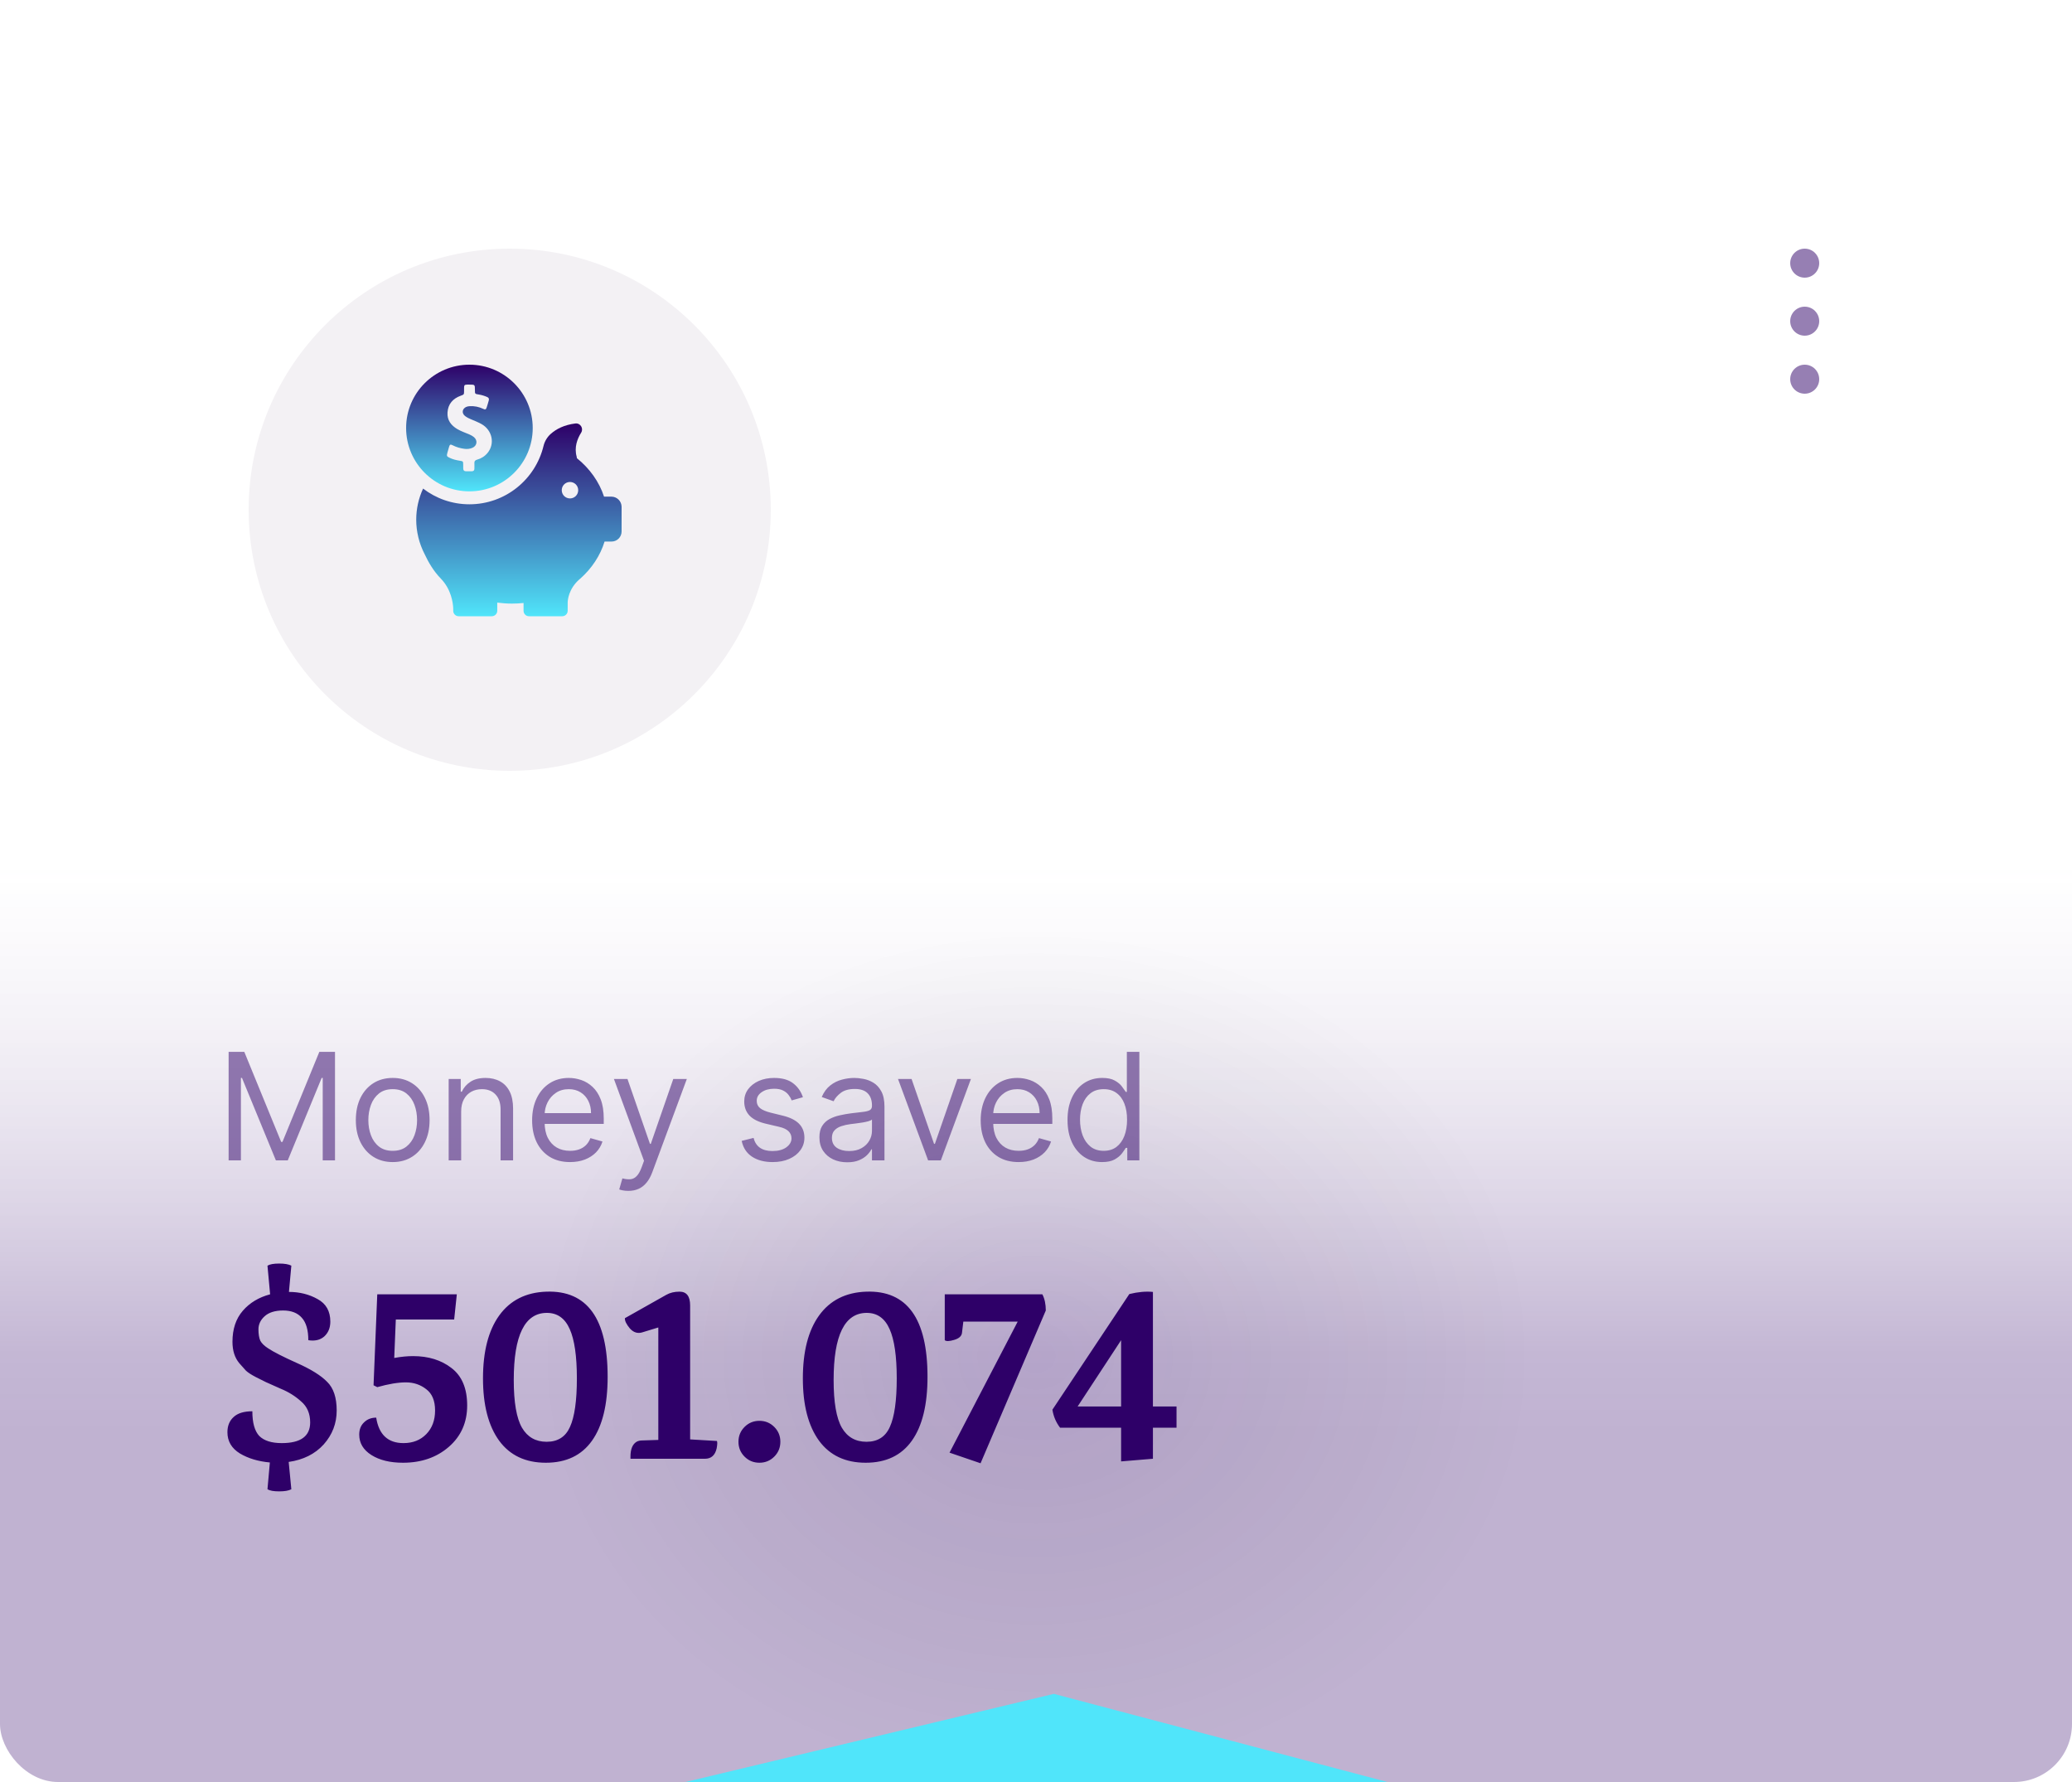 <svg width="250" height="215" viewBox="0 0 250 215" fill="none" xmlns="http://www.w3.org/2000/svg">
<g clip-path="url(#clip0_15_93)">
<rect width="250" height="215" rx="7" fill="white"/>
<rect width="250" height="215" rx="7" fill="url(#paint0_linear_15_93)" fill-opacity="0.3"/>
<rect width="250" height="215" rx="7" fill="url(#paint1_radial_15_93)" fill-opacity="0.2"/>
<circle cx="61.5" cy="61.5" r="31.5" fill="#F3F1F4"/>
<path d="M56.638 59.283C60.855 59.283 64.276 55.862 64.276 51.645C64.276 47.427 60.855 44 56.638 44C52.421 44 49 47.421 49 51.638C49 55.855 52.421 59.283 56.638 59.283ZM53.97 54.66C54.039 54.408 54.109 54.161 54.185 53.908C54.273 53.617 54.355 53.586 54.621 53.725C55.076 53.959 55.557 54.091 56.063 54.155C56.385 54.193 56.708 54.161 57.005 54.028C57.568 53.782 57.656 53.13 57.182 52.738C57.017 52.605 56.834 52.504 56.645 52.422C56.151 52.207 55.639 52.043 55.171 51.765C54.419 51.316 53.938 50.69 53.995 49.773C54.058 48.736 54.646 48.085 55.595 47.743C55.987 47.598 55.987 47.604 55.993 47.193C55.993 47.054 55.993 46.915 55.993 46.776C55.999 46.466 56.056 46.415 56.36 46.403C56.455 46.403 56.55 46.403 56.645 46.403C57.302 46.403 57.302 46.403 57.302 47.06C57.302 47.522 57.302 47.528 57.764 47.598C58.118 47.655 58.453 47.756 58.782 47.901C58.965 47.983 59.028 48.11 58.978 48.3C58.895 48.584 58.82 48.869 58.725 49.147C58.636 49.413 58.554 49.45 58.301 49.33C57.789 49.084 57.252 48.976 56.682 49.008C56.531 49.014 56.392 49.033 56.252 49.096C55.766 49.311 55.683 49.849 56.101 50.184C56.309 50.355 56.55 50.475 56.803 50.576C57.233 50.753 57.669 50.93 58.086 51.158C59.395 51.885 59.749 53.529 58.826 54.648C58.491 55.053 58.061 55.324 57.549 55.464C57.327 55.527 57.226 55.641 57.239 55.868C57.252 56.096 57.239 56.317 57.239 56.545C57.239 56.747 57.138 56.855 56.935 56.861C56.695 56.867 56.448 56.867 56.208 56.861C55.993 56.855 55.892 56.734 55.892 56.526C55.892 56.361 55.892 56.197 55.886 56.033C55.879 55.672 55.873 55.653 55.519 55.596C55.07 55.527 54.634 55.426 54.223 55.223C53.913 55.078 53.881 54.996 53.97 54.66Z" fill="url(#paint2_linear_15_93)"/>
<path d="M73.773 59.921H72.882C72.294 58.119 71.143 56.519 69.606 55.28C69.606 55.223 69.594 55.16 69.581 55.103C69.259 53.971 69.657 52.941 70.119 52.201C70.441 51.682 70.024 51.019 69.417 51.094C68.057 51.265 67.121 51.765 66.477 52.327C66.034 52.713 65.718 53.231 65.579 53.807C64.605 57.841 60.969 60.844 56.638 60.844C54.532 60.844 52.598 60.136 51.049 58.947C50.511 60.111 50.22 61.382 50.22 62.716C50.22 63.437 50.309 64.139 50.473 64.815C50.473 64.815 50.473 64.828 50.48 64.847C50.65 65.549 50.91 66.225 51.238 66.864C51.675 67.806 52.307 68.906 53.179 69.798C54.438 71.094 54.653 72.7 54.684 73.395V73.693C54.684 73.705 54.684 73.718 54.684 73.731C54.684 73.737 54.684 73.737 54.684 73.737C54.71 74.078 54.994 74.35 55.342 74.35H59.338C59.698 74.35 59.996 74.059 59.996 73.693V72.706C60.577 72.782 61.172 72.826 61.772 72.826C62.246 72.826 62.708 72.801 63.17 72.751V73.693C63.17 74.053 63.461 74.35 63.827 74.35H67.836C68.196 74.35 68.494 74.059 68.494 73.693V72.706C68.5 72.377 68.614 71.069 69.853 69.949C69.897 69.912 69.942 69.874 69.986 69.836C69.999 69.823 70.011 69.817 70.024 69.804C71.402 68.577 72.42 67.047 72.945 65.34H73.786C74.456 65.34 75 64.796 75 64.126V61.135C74.987 60.465 74.444 59.921 73.773 59.921ZM68.772 60.136C68.222 60.136 67.779 59.694 67.779 59.144C67.779 58.593 68.222 58.151 68.772 58.151C69.322 58.151 69.764 58.593 69.764 59.144C69.764 59.694 69.322 60.136 68.772 60.136Z" fill="url(#paint3_linear_15_93)"/>
<path d="M217.75 33.5C218.716 33.5 219.5 32.717 219.5 31.75C219.5 30.784 218.716 30 217.75 30C216.784 30 216 30.784 216 31.75C216 32.717 216.784 33.5 217.75 33.5Z" fill="#2E0068" fill-opacity="0.5"/>
<path d="M217.75 40.5C218.716 40.5 219.5 39.717 219.5 38.75C219.5 37.783 218.716 37 217.75 37C216.784 37 216 37.783 216 38.75C216 39.717 216.784 40.5 217.75 40.5Z" fill="#2E0068" fill-opacity="0.5"/>
<path d="M217.75 47.5C218.716 47.5 219.5 46.717 219.5 45.75C219.5 44.783 218.716 44 217.75 44C216.784 44 216 44.783 216 45.75C216 46.717 216.784 47.5 217.75 47.5Z" fill="#2E0068" fill-opacity="0.5"/>
<g filter="url(#filter0_f_15_93)">
<path d="M27.892 236.555L28.044 228.08L127.152 204.367L222.113 229.456L221.962 237.93L124.927 237.242L27.892 236.555Z" fill="#50E5FA"/>
</g>
<path d="M27.585 126.909H29.477L33.926 137.776H34.08L38.528 126.909H40.42V140H38.938V130.054H38.81L34.719 140H33.287L29.196 130.054H29.068V140H27.585V126.909ZM47.383 140.205C46.497 140.205 45.719 139.994 45.05 139.572C44.385 139.15 43.865 138.56 43.49 137.801C43.12 137.043 42.934 136.156 42.934 135.142C42.934 134.119 43.12 133.227 43.49 132.464C43.865 131.701 44.385 131.109 45.05 130.687C45.719 130.265 46.497 130.054 47.383 130.054C48.269 130.054 49.045 130.265 49.71 130.687C50.379 131.109 50.899 131.701 51.269 132.464C51.644 133.227 51.832 134.119 51.832 135.142C51.832 136.156 51.644 137.043 51.269 137.801C50.899 138.56 50.379 139.15 49.71 139.572C49.045 139.994 48.269 140.205 47.383 140.205ZM47.383 138.849C48.056 138.849 48.61 138.677 49.045 138.332C49.48 137.987 49.801 137.533 50.01 136.97C50.219 136.408 50.323 135.798 50.323 135.142C50.323 134.486 50.219 133.874 50.01 133.308C49.801 132.741 49.48 132.283 49.045 131.933C48.61 131.584 48.056 131.409 47.383 131.409C46.71 131.409 46.156 131.584 45.721 131.933C45.286 132.283 44.965 132.741 44.756 133.308C44.547 133.874 44.443 134.486 44.443 135.142C44.443 135.798 44.547 136.408 44.756 136.97C44.965 137.533 45.286 137.987 45.721 138.332C46.156 138.677 46.71 138.849 47.383 138.849ZM55.643 134.094V140H54.135V130.182H55.592V131.716H55.72C55.95 131.217 56.299 130.817 56.768 130.514C57.237 130.207 57.842 130.054 58.584 130.054C59.248 130.054 59.83 130.19 60.328 130.463C60.827 130.732 61.215 131.141 61.492 131.69C61.769 132.236 61.907 132.926 61.907 133.761V140H60.399V133.864C60.399 133.092 60.199 132.491 59.798 132.061C59.397 131.626 58.848 131.409 58.149 131.409C57.667 131.409 57.237 131.513 56.858 131.722C56.483 131.931 56.186 132.236 55.969 132.636C55.752 133.037 55.643 133.523 55.643 134.094ZM68.78 140.205C67.834 140.205 67.018 139.996 66.332 139.578C65.65 139.156 65.124 138.568 64.753 137.814C64.387 137.055 64.204 136.173 64.204 135.168C64.204 134.162 64.387 133.276 64.753 132.509C65.124 131.737 65.64 131.136 66.3 130.706C66.965 130.271 67.741 130.054 68.627 130.054C69.138 130.054 69.643 130.139 70.142 130.31C70.64 130.48 71.094 130.757 71.503 131.141C71.912 131.52 72.239 132.023 72.481 132.649C72.724 133.276 72.846 134.047 72.846 134.963V135.602H65.278V134.298H71.312C71.312 133.744 71.201 133.25 70.979 132.815C70.762 132.381 70.451 132.038 70.046 131.786C69.645 131.535 69.172 131.409 68.627 131.409C68.026 131.409 67.506 131.558 67.067 131.857C66.633 132.151 66.298 132.534 66.064 133.007C65.829 133.48 65.712 133.987 65.712 134.528V135.398C65.712 136.139 65.84 136.768 66.096 137.283C66.356 137.795 66.716 138.185 67.176 138.453C67.636 138.717 68.171 138.849 68.78 138.849C69.177 138.849 69.535 138.794 69.854 138.683C70.178 138.568 70.457 138.398 70.692 138.172C70.926 137.942 71.107 137.656 71.235 137.315L72.692 137.724C72.539 138.219 72.281 138.653 71.919 139.028C71.557 139.399 71.109 139.689 70.576 139.898C70.044 140.102 69.445 140.205 68.78 140.205ZM75.813 143.682C75.558 143.682 75.329 143.661 75.129 143.618C74.929 143.58 74.79 143.541 74.714 143.503L75.097 142.173C75.464 142.267 75.788 142.301 76.069 142.276C76.35 142.25 76.599 142.124 76.817 141.898C77.038 141.677 77.241 141.317 77.424 140.818L77.705 140.051L74.075 130.182H75.711L78.421 138.006H78.523L81.234 130.182H82.87L78.702 141.432C78.515 141.939 78.283 142.359 78.006 142.691C77.729 143.028 77.407 143.277 77.04 143.439C76.678 143.601 76.269 143.682 75.813 143.682ZM96.878 132.381L95.523 132.764C95.438 132.538 95.312 132.319 95.146 132.106C94.984 131.888 94.762 131.71 94.481 131.569C94.2 131.428 93.84 131.358 93.401 131.358C92.8 131.358 92.299 131.496 91.899 131.773C91.502 132.046 91.304 132.393 91.304 132.815C91.304 133.19 91.441 133.487 91.713 133.704C91.986 133.921 92.412 134.102 92.992 134.247L94.449 134.605C95.327 134.818 95.981 135.144 96.412 135.583C96.842 136.018 97.057 136.578 97.057 137.264C97.057 137.827 96.895 138.33 96.571 138.773C96.252 139.216 95.804 139.565 95.229 139.821C94.654 140.077 93.985 140.205 93.222 140.205C92.221 140.205 91.392 139.987 90.735 139.553C90.079 139.118 89.664 138.483 89.489 137.648L90.921 137.29C91.057 137.818 91.315 138.214 91.694 138.479C92.078 138.743 92.579 138.875 93.196 138.875C93.9 138.875 94.458 138.726 94.871 138.428C95.289 138.125 95.498 137.763 95.498 137.341C95.498 137 95.378 136.714 95.14 136.484C94.901 136.25 94.534 136.075 94.04 135.96L92.404 135.577C91.505 135.364 90.844 135.033 90.422 134.586C90.005 134.134 89.796 133.57 89.796 132.892C89.796 132.338 89.951 131.848 90.262 131.422C90.578 130.996 91.006 130.661 91.547 130.418C92.093 130.175 92.711 130.054 93.401 130.054C94.373 130.054 95.135 130.267 95.689 130.693C96.248 131.119 96.644 131.682 96.878 132.381ZM102.217 140.23C101.595 140.23 101.03 140.113 100.523 139.879C100.016 139.64 99.614 139.297 99.315 138.849C99.017 138.398 98.868 137.852 98.868 137.213C98.868 136.651 98.978 136.195 99.2 135.845C99.422 135.491 99.718 135.214 100.089 135.014C100.459 134.814 100.868 134.665 101.316 134.567C101.768 134.464 102.221 134.384 102.677 134.324C103.274 134.247 103.758 134.19 104.128 134.151C104.503 134.109 104.776 134.038 104.947 133.94C105.121 133.842 105.209 133.672 105.209 133.429V133.378C105.209 132.747 105.036 132.257 104.691 131.908C104.35 131.558 103.832 131.384 103.138 131.384C102.417 131.384 101.853 131.541 101.444 131.857C101.035 132.172 100.747 132.509 100.581 132.866L99.149 132.355C99.405 131.759 99.746 131.294 100.172 130.962C100.602 130.625 101.071 130.391 101.578 130.259C102.089 130.122 102.592 130.054 103.086 130.054C103.402 130.054 103.764 130.092 104.173 130.169C104.586 130.241 104.985 130.393 105.368 130.623C105.756 130.853 106.078 131.2 106.334 131.665C106.589 132.129 106.717 132.751 106.717 133.531V140H105.209V138.67H105.132C105.03 138.884 104.859 139.112 104.621 139.354C104.382 139.597 104.064 139.804 103.668 139.974C103.272 140.145 102.788 140.23 102.217 140.23ZM102.447 138.875C103.044 138.875 103.547 138.758 103.956 138.523C104.369 138.289 104.68 137.987 104.889 137.616C105.102 137.245 105.209 136.855 105.209 136.446V135.065C105.145 135.142 105.004 135.212 104.787 135.276C104.574 135.336 104.327 135.389 104.045 135.436C103.768 135.479 103.498 135.517 103.233 135.551C102.974 135.581 102.763 135.607 102.601 135.628C102.209 135.679 101.842 135.762 101.501 135.877C101.165 135.988 100.892 136.156 100.683 136.382C100.479 136.604 100.376 136.906 100.376 137.29C100.376 137.814 100.57 138.21 100.958 138.479C101.35 138.743 101.846 138.875 102.447 138.875ZM117.147 130.182L113.517 140H111.983L108.352 130.182H109.988L112.699 138.006H112.801L115.511 130.182H117.147ZM122.903 140.205C121.957 140.205 121.141 139.996 120.455 139.578C119.773 139.156 119.247 138.568 118.876 137.814C118.51 137.055 118.327 136.173 118.327 135.168C118.327 134.162 118.51 133.276 118.876 132.509C119.247 131.737 119.763 131.136 120.423 130.706C121.088 130.271 121.864 130.054 122.75 130.054C123.261 130.054 123.766 130.139 124.265 130.31C124.763 130.48 125.217 130.757 125.626 131.141C126.036 131.52 126.362 132.023 126.604 132.649C126.847 133.276 126.969 134.047 126.969 134.963V135.602H119.401V134.298H125.435C125.435 133.744 125.324 133.25 125.102 132.815C124.885 132.381 124.574 132.038 124.169 131.786C123.768 131.535 123.295 131.409 122.75 131.409C122.149 131.409 121.629 131.558 121.19 131.857C120.756 132.151 120.421 132.534 120.187 133.007C119.952 133.48 119.835 133.987 119.835 134.528V135.398C119.835 136.139 119.963 136.768 120.219 137.283C120.479 137.795 120.839 138.185 121.299 138.453C121.759 138.717 122.294 138.849 122.903 138.849C123.3 138.849 123.658 138.794 123.977 138.683C124.301 138.568 124.58 138.398 124.815 138.172C125.049 137.942 125.23 137.656 125.358 137.315L126.815 137.724C126.662 138.219 126.404 138.653 126.042 139.028C125.68 139.399 125.232 139.689 124.7 139.898C124.167 140.102 123.568 140.205 122.903 140.205ZM132.971 140.205C132.153 140.205 131.43 139.998 130.804 139.585C130.178 139.167 129.688 138.579 129.334 137.82C128.98 137.058 128.803 136.156 128.803 135.116C128.803 134.085 128.98 133.19 129.334 132.432C129.688 131.673 130.18 131.087 130.81 130.674C131.441 130.261 132.17 130.054 132.996 130.054C133.636 130.054 134.141 130.161 134.511 130.374C134.886 130.582 135.172 130.821 135.368 131.089C135.568 131.354 135.724 131.571 135.835 131.741H135.962V126.909H137.471V140H136.013V138.491H135.835C135.724 138.67 135.566 138.896 135.362 139.169C135.157 139.437 134.865 139.678 134.486 139.891C134.107 140.1 133.602 140.205 132.971 140.205ZM133.175 138.849C133.781 138.849 134.292 138.692 134.71 138.376C135.127 138.057 135.445 137.616 135.662 137.053C135.879 136.487 135.988 135.832 135.988 135.091C135.988 134.358 135.881 133.717 135.668 133.167C135.455 132.613 135.14 132.183 134.722 131.876C134.305 131.565 133.789 131.409 133.175 131.409C132.536 131.409 132.004 131.573 131.577 131.901C131.156 132.225 130.838 132.666 130.625 133.224C130.416 133.778 130.312 134.401 130.312 135.091C130.312 135.79 130.418 136.425 130.631 136.996C130.849 137.562 131.168 138.014 131.59 138.351C132.016 138.683 132.545 138.849 133.175 138.849Z" fill="#2E0068" fill-opacity="0.5"/>
<path d="M39.856 159.456C39.856 160.203 39.611 160.8 39.12 161.248C38.629 161.675 37.989 161.824 37.2 161.696C37.2 160.48 36.944 159.584 36.432 159.008C35.92 158.411 35.163 158.112 34.16 158.112C33.179 158.112 32.432 158.347 31.92 158.816C31.429 159.264 31.184 159.787 31.184 160.384C31.184 160.96 31.259 161.419 31.408 161.76C31.579 162.08 31.899 162.389 32.368 162.688C33.008 163.115 34.16 163.701 35.824 164.448C37.509 165.195 38.725 165.952 39.472 166.72C40.24 167.467 40.624 168.619 40.624 170.176C40.624 171.733 40.101 173.099 39.056 174.272C38.011 175.424 36.603 176.128 34.832 176.384L35.152 179.68C34.832 179.851 34.341 179.936 33.68 179.936C33.019 179.936 32.549 179.851 32.272 179.68L32.56 176.448C31.152 176.32 29.947 175.957 28.944 175.36C27.941 174.741 27.44 173.888 27.44 172.8C27.44 172.032 27.685 171.424 28.176 170.976C28.667 170.507 29.424 170.272 30.448 170.272C30.448 171.659 30.725 172.651 31.28 173.248C31.856 173.824 32.763 174.112 34 174.112C36.283 174.112 37.424 173.28 37.424 171.616C37.424 170.549 37.061 169.707 36.336 169.088C35.632 168.448 34.811 167.936 33.872 167.552C32.955 167.147 32.357 166.88 32.08 166.752C31.803 166.624 31.397 166.421 30.864 166.144C30.331 165.867 29.936 165.611 29.68 165.376C29.445 165.12 29.179 164.821 28.88 164.48C28.325 163.819 28.048 162.955 28.048 161.888C28.048 160.352 28.464 159.104 29.296 158.144C30.128 157.184 31.227 156.523 32.592 156.16L32.272 152.704C32.549 152.533 33.019 152.448 33.68 152.448C34.341 152.448 34.832 152.533 35.152 152.704L34.864 155.872C36.144 155.872 37.296 156.16 38.32 156.736C39.344 157.291 39.856 158.197 39.856 159.456ZM49.839 163.616C51.694 163.616 53.241 164.096 54.478 165.056C55.737 166.016 56.367 167.52 56.367 169.568C56.367 171.616 55.63 173.28 54.158 174.56C52.687 175.84 50.841 176.48 48.623 176.48C47.065 176.48 45.796 176.171 44.815 175.552C43.833 174.933 43.343 174.112 43.343 173.088C43.343 172.469 43.535 171.979 43.919 171.616C44.303 171.232 44.793 171.04 45.391 171.04C45.711 173.088 46.809 174.112 48.687 174.112C49.817 174.112 50.734 173.749 51.438 173.024C52.142 172.299 52.495 171.349 52.495 170.176C52.495 169.003 52.142 168.149 51.438 167.616C50.734 167.061 49.913 166.784 48.974 166.784C48.036 166.784 46.884 166.976 45.519 167.36L45.071 167.136L45.519 156.16H55.118L54.798 159.2H47.758L47.566 163.84C48.377 163.691 49.135 163.616 49.839 163.616ZM65.988 158.4C63.322 158.4 61.988 161.099 61.988 166.496C61.988 169.184 62.319 171.104 62.98 172.256C63.642 173.387 64.634 173.952 65.956 173.952C67.3 173.952 68.239 173.355 68.772 172.16C69.327 170.944 69.604 168.992 69.604 166.304C69.604 163.616 69.316 161.632 68.74 160.352C68.164 159.051 67.247 158.4 65.988 158.4ZM65.924 155.84C70.852 155.669 73.316 159.093 73.316 166.112C73.316 169.483 72.687 172.053 71.428 173.824C70.17 175.595 68.314 176.48 65.86 176.48C63.407 176.48 61.53 175.595 60.228 173.824C58.927 172.032 58.276 169.525 58.276 166.304C58.276 163.061 58.927 160.533 60.228 158.72C61.551 156.885 63.45 155.925 65.924 155.84ZM85.061 176H76.07V175.744C76.07 174.848 76.315 174.251 76.805 173.952C76.998 173.845 77.222 173.792 77.478 173.792L79.43 173.728V160.16L77.541 160.736C76.966 160.928 76.454 160.779 76.005 160.288C75.579 159.776 75.376 159.36 75.397 159.04L80.389 156.224C80.838 155.968 81.371 155.84 81.99 155.84C82.843 155.84 83.269 156.395 83.269 157.504V173.664L86.501 173.856C86.566 173.984 86.555 174.283 86.469 174.752C86.278 175.584 85.808 176 85.061 176ZM93.42 175.744C92.929 176.235 92.332 176.48 91.628 176.48C90.924 176.48 90.327 176.235 89.836 175.744C89.345 175.253 89.1 174.656 89.1 173.952C89.1 173.248 89.345 172.651 89.836 172.16C90.327 171.669 90.924 171.424 91.628 171.424C92.332 171.424 92.929 171.669 93.42 172.16C93.911 172.651 94.156 173.248 94.156 173.952C94.156 174.656 93.911 175.253 93.42 175.744ZM104.582 158.4C101.915 158.4 100.582 161.099 100.582 166.496C100.582 169.184 100.913 171.104 101.574 172.256C102.235 173.387 103.227 173.952 104.55 173.952C105.894 173.952 106.833 173.355 107.366 172.16C107.921 170.944 108.198 168.992 108.198 166.304C108.198 163.616 107.91 161.632 107.334 160.352C106.758 159.051 105.841 158.4 104.582 158.4ZM104.518 155.84C109.446 155.669 111.91 159.093 111.91 166.112C111.91 169.483 111.281 172.053 110.022 173.824C108.763 175.595 106.907 176.48 104.454 176.48C102.001 176.48 100.123 175.595 98.822 173.824C97.521 172.032 96.87 169.525 96.87 166.304C96.87 163.061 97.521 160.533 98.822 158.72C100.145 156.885 102.043 155.925 104.518 155.84ZM113.991 156.16H125.767C126.045 156.693 126.183 157.344 126.183 158.112L118.311 176.544L114.567 175.264L122.791 159.456H116.231L116.071 160.8C116.029 161.205 115.709 161.493 115.111 161.664C114.535 161.835 114.162 161.845 113.991 161.696V156.16ZM141.956 169.696V172.256H139.108V176L135.268 176.32V172.256H127.908C127.417 171.616 127.108 170.891 126.98 170.08L136.26 156.128C137.305 155.872 138.255 155.787 139.108 155.872V169.696H141.956ZM135.268 169.696V161.696L130.02 169.696H135.268Z" fill="#2E0068"/>
</g>
<defs>
<filter id="filter0_f_15_93" x="-2.108" y="174.367" width="254.221" height="93.564" filterUnits="userSpaceOnUse" color-interpolation-filters="sRGB">
<feFlood flood-opacity="0" result="BackgroundImageFix"/>
<feBlend mode="normal" in="SourceGraphic" in2="BackgroundImageFix" result="shape"/>
<feGaussianBlur stdDeviation="15" result="effect1_foregroundBlur_15_93"/>
</filter>
<linearGradient id="paint0_linear_15_93" x1="125" y1="0" x2="125" y2="172" gradientUnits="userSpaceOnUse">
<stop stop-color="white"/>
<stop offset="0.607" stop-color="white" stop-opacity="0.25"/>
<stop offset="0.872" stop-color="#2E0068" stop-opacity="0.65"/>
<stop offset="0.949" stop-color="#2E0068" stop-opacity="0.94"/>
<stop offset="1" stop-color="#2E0068"/>
</linearGradient>
<radialGradient id="paint1_radial_15_93" cx="0" cy="0" r="1" gradientUnits="userSpaceOnUse" gradientTransform="translate(125 163.5) rotate(90) scale(51.5 59.884)">
<stop stop-color="#2E0068" stop-opacity="0.5"/>
<stop offset="1" stop-opacity="0"/>
</radialGradient>
<linearGradient id="paint2_linear_15_93" x1="56.638" y1="44" x2="56.638" y2="59.283" gradientUnits="userSpaceOnUse">
<stop stop-color="#2E0068"/>
<stop offset="1" stop-color="#50E5FA"/>
</linearGradient>
<linearGradient id="paint3_linear_15_93" x1="62.61" y1="51.088" x2="62.61" y2="74.35" gradientUnits="userSpaceOnUse">
<stop stop-color="#2E0068"/>
<stop offset="1" stop-color="#50E5FA"/>
</linearGradient>
<clipPath id="clip0_15_93">
<rect width="250" height="215" rx="7" fill="white"/>
</clipPath>
</defs>
</svg>
